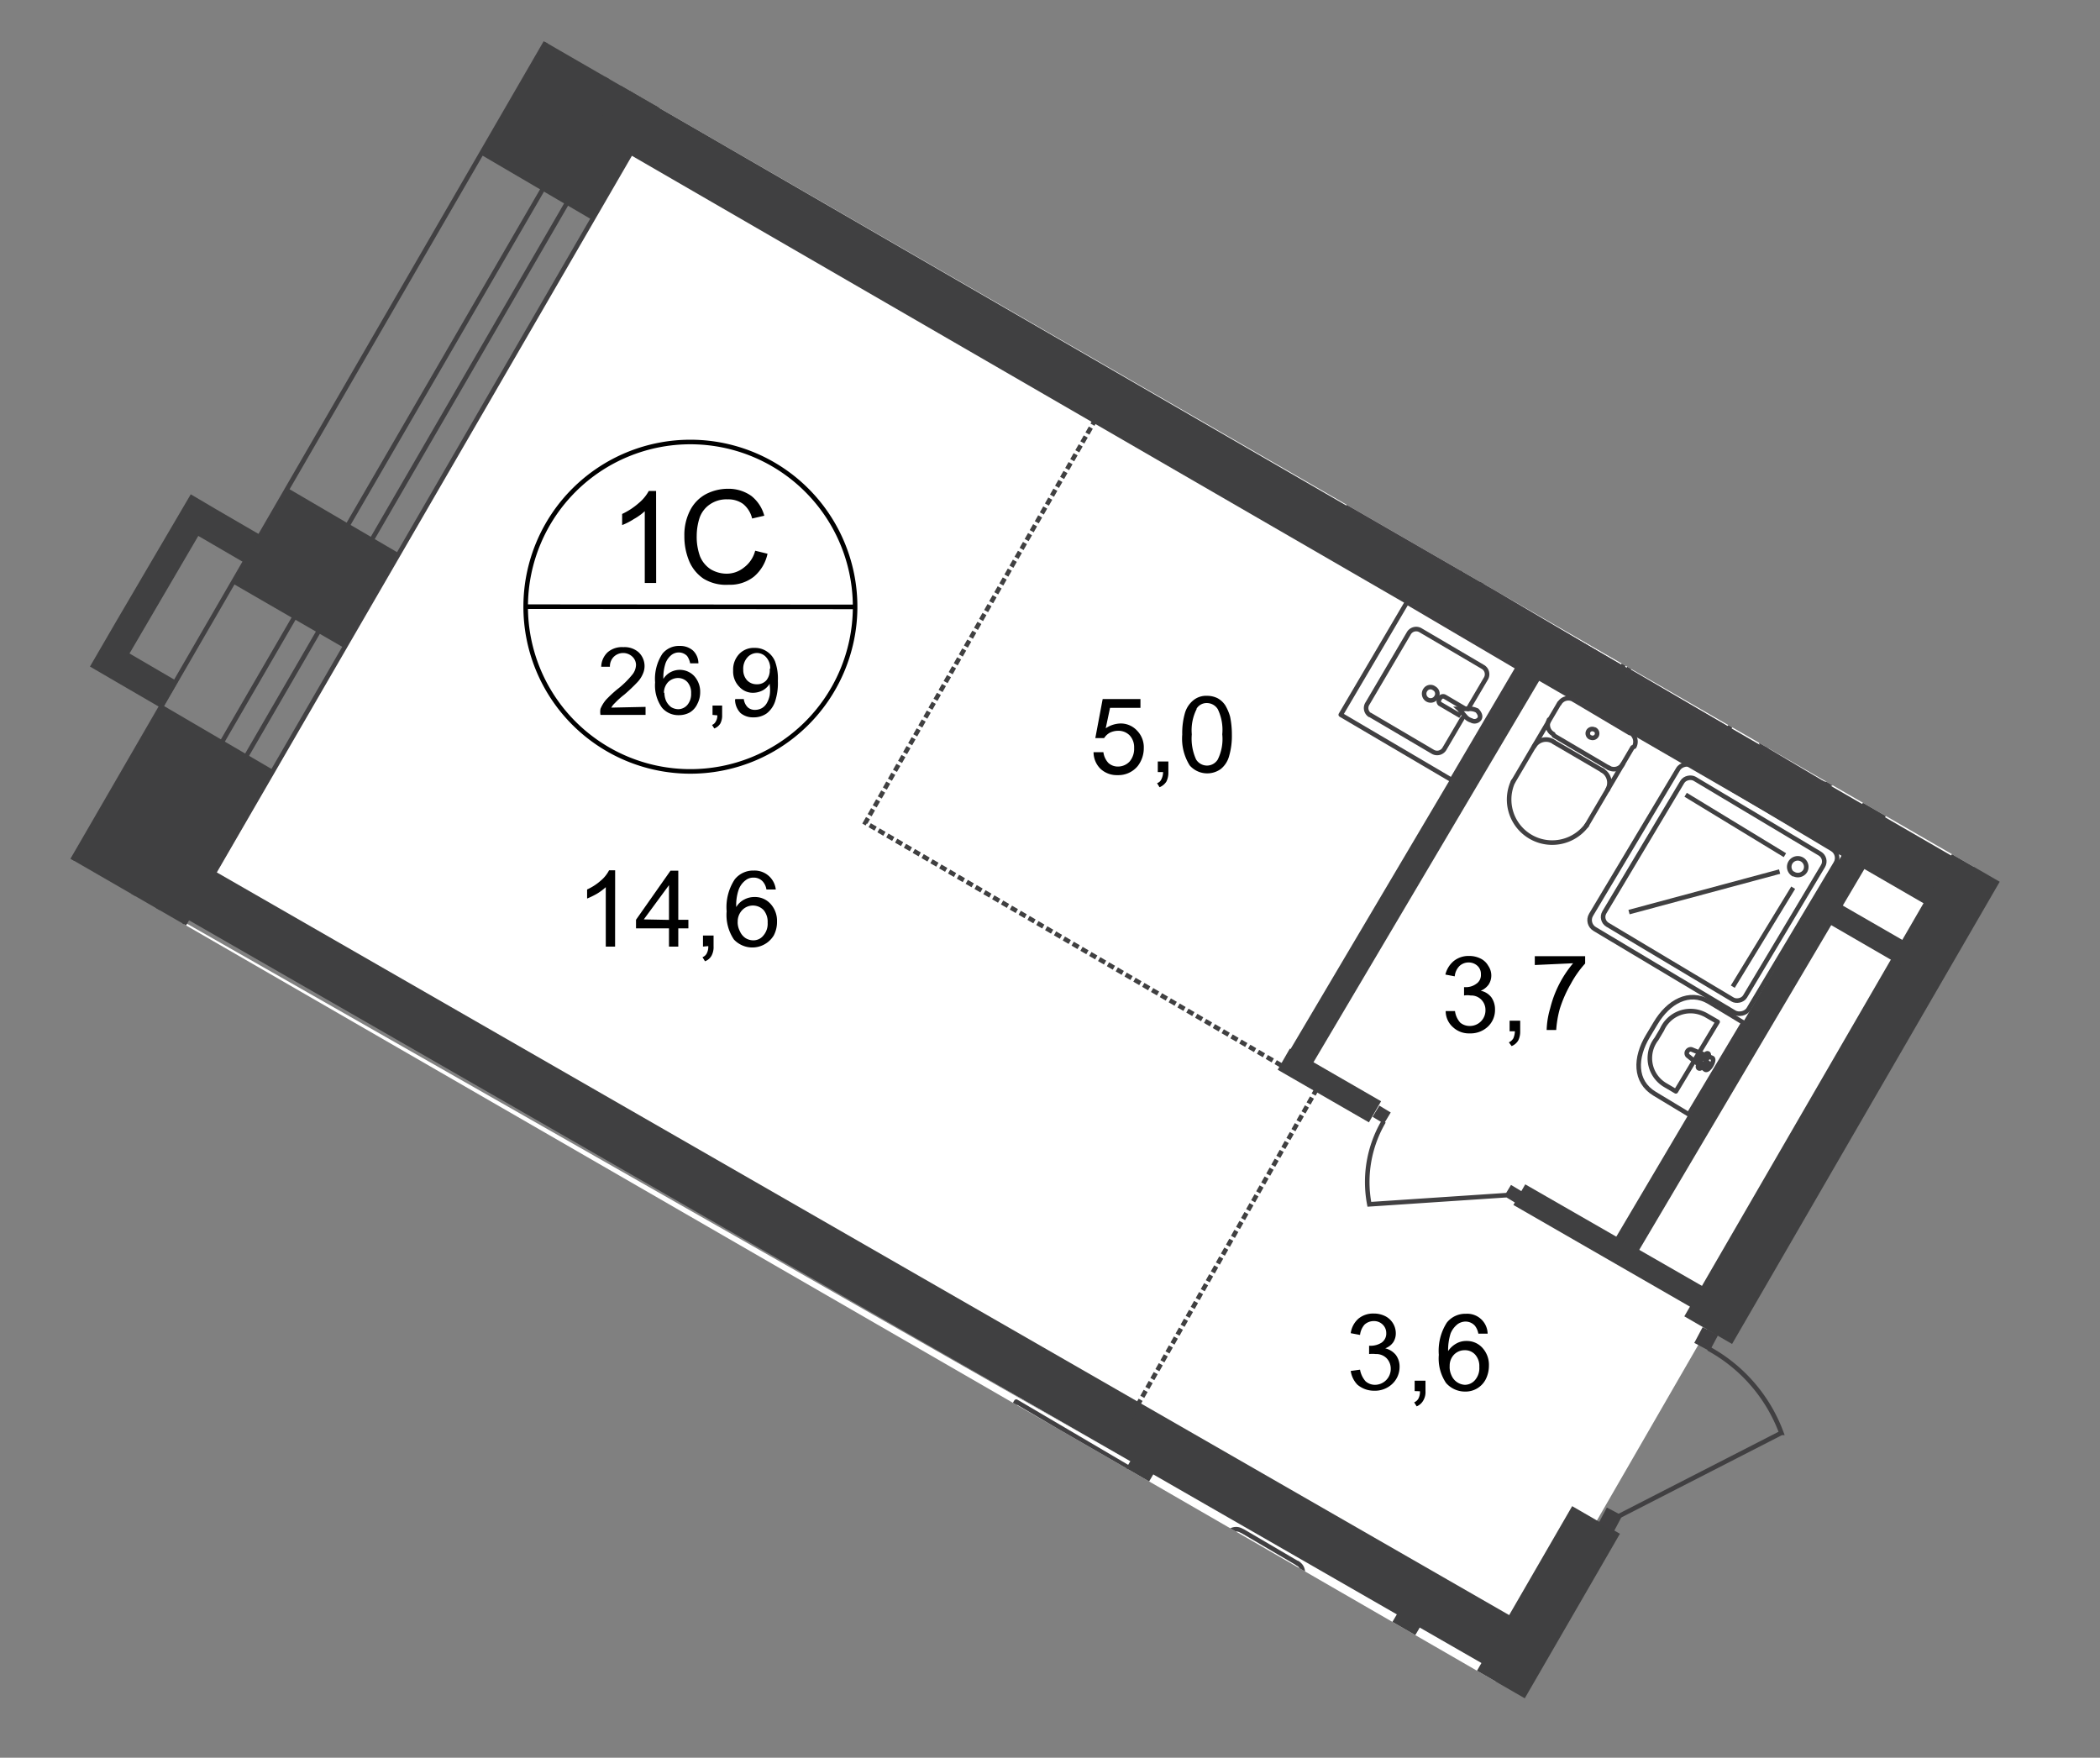 <svg id="Слой_1" data-name="Слой 1" xmlns="http://www.w3.org/2000/svg" xmlns:xlink="http://www.w3.org/1999/xlink" viewBox="0 0 345.24 288.99">
  <rect x="0" y="0" width="345.24" height="288.99" fill="#808080" stroke="none"/>
  <defs>
    <style>
      .cls-1, .cls-10, .cls-11, .cls-13, .cls-14, .cls-6, .cls-7, .cls-9 {
        fill: none;
      }

      .cls-2 {
        clip-path: url(#clip-path);
      }

      .cls-3 {
        clip-path: url(#clip-path-2);
      }

      .cls-4 {
        fill: #fff;
      }

      .cls-5 {
        clip-path: url(#clip-path-3);
      }

      .cls-11, .cls-6, .cls-7 {
        stroke: #414042;
      }

      .cls-10, .cls-6 {
        stroke-miterlimit: 22.93;
      }

      .cls-10, .cls-11, .cls-13, .cls-14, .cls-6, .cls-7, .cls-9 {
        stroke-width: 0.75px;
      }

      .cls-7 {
        stroke-linecap: round;
        stroke-linejoin: round;
      }

      .cls-15, .cls-8 {
        fill: #404041;
      }

      .cls-10, .cls-13, .cls-9 {
        stroke: #404041;
      }

      .cls-9 {
        stroke-miterlimit: 22.93;
      }

      .cls-11 {
        stroke-miterlimit: 22.93;
      }

      .cls-12 {
        fill: #414042;
      }

      .cls-13, .cls-14 {
        stroke-miterlimit: 10;
      }

      .cls-13 {
        stroke-dasharray: 1.12 0.56;
      }

      .cls-14 {
        stroke: #000;
      }

      .cls-15 {
        fill-rule: evenodd;
      }
    </style>
    <clipPath id="clip-path">
      <polygon class="cls-1" points="108.32 17.71 345.24 154.49 267.59 288.99 0 134.49 77.65 0 108.32 17.71"/>
    </clipPath>
    <clipPath id="clip-path-2">
      <polygon class="cls-1" points="277.99 -275.79 783.28 15.69 343.53 782.52 -208.12 472.86 240.03 -297.48 277.99 -275.79"/>
    </clipPath>
    <clipPath id="clip-path-3">
      <polygon class="cls-1" points="-172.47 -698.18 -172.47 973.22 221.23 973.22 847.49 -3.23 3802.39 -3.23 3802.39 973.22 4428.4 973.22 4428.41 -698.18 -172.47 -698.18"/>
    </clipPath>
  </defs>
  <g class="cls-2">
    <g class="cls-3">
      <g>
        <polygon class="cls-4" points="105.42 22.27 321.09 148.51 380.01 46.87 633.44 189.21 741.75 2.15 273.48 -267.92 105.42 22.27"/>
        <polygon class="cls-4" points="31.44 150.58 247.4 276.2 320.72 149.18 103.81 25.21 31.44 150.58"/>
        <polygon class="cls-4" points="-144.24 453.36 107.87 599.31 206.82 431.79 170.72 407.9 246.73 274.96 30.44 151.7 -144.24 453.36"/>
        <g class="cls-5">
          <g>
            <polygon class="cls-6" points="814.12 -122.64 322.71 725.63 341.21 736.48 832.63 -111.79 814.12 -122.64"/>
            <polygon class="cls-6" points="806.46 -96.84 342.95 700.91 346.93 703.19 810.15 -94.69 806.46 -96.84"/>
          </g>
        </g>
        <g class="cls-5">
          <path class="cls-7" d="M4399.67,955.21H4413l.37-322.94h-11l-.41,322.94Zm-7-322.94-.37,322.94h5.47l.37-322.94Zm.25-223.87v57.26h5.47v-57.3h4.14v57.3h11.05v-57.3ZM913.41-663.94l2302,2.69v-19.91l-2302-2.65v10.55l2302,2.7v4.14l-2302-2.7ZM-158.85,436.39l18.17,10.72L383.61-458.08l-4.14-2.32-518.7,894.72-4.14-2.32,519-894.51-10.72-6Zm4552.1-345.1L4393,327.62h5.47l.29-236.33ZM3768.77-666v5.22L4394-660l-.5,430.14h5.47l.49-435.39ZM4402.94,91.29l-.29,236.33h11.06L4414,91.29Zm11.93-771.13L3769-680.5v10.6l635,.74-.54,439.41h11.06Z"/>
        </g>
        <polygon class="cls-8" points="78.84 25.3 97.43 36.19 112.46 10.68 93.87 -0.21 78.84 25.3"/>
        <rect class="cls-8" x="507.91" y="-412.19" width="9.07" height="554.72" transform="translate(372.45 376.23) rotate(-59.94)"/>
        <rect class="cls-8" x="242.68" y="-134.29" width="4.6" height="200.76" transform="translate(152.21 195.35) rotate(-60.09)"/>
        <rect class="cls-8" x="206.45" y="-46.15" width="9.07" height="257.03" transform="translate(34.02 223.71) rotate(-59.94)"/>
        <rect class="cls-8" x="132.46" y="79.69" width="9.07" height="257.03" transform="matrix(0.5, -0.87, 0.87, 0.5, -111.83, 222.48)"/>
        <rect class="cls-8" x="29.64" y="195.73" width="4.6" height="157.66" transform="translate(-222.07 165.56) rotate(-60.14)"/>
        <rect class="cls-8" x="80.12" y="279.75" width="5.51" height="43.51" transform="translate(-220.23 224.64) rotate(-60.4)"/>
        <rect class="cls-8" x="169.6" y="298.89" width="123.67" height="9.07" transform="translate(-147.09 351.88) rotate(-59.96)"/>
        <rect class="cls-8" x="241.31" y="145.62" width="158.41" height="9.07" transform="translate(29.97 352.29) rotate(-59.93)"/>
        <rect class="cls-8" x="379.18" y="234.78" width="9.1" height="155.01" transform="translate(-78.24 489.38) rotate(-60.11)"/>
        <rect class="cls-8" x="308.45" y="-13.73" width="75.73" height="4.35" transform="matrix(0.51, -0.86, 0.86, 0.51, 179.92, 292.38)"/>
        <rect class="cls-8" x="219.76" y="66.02" width="75.73" height="4.35" transform="matrix(0.51, -0.86, 0.86, 0.51, 67.75, 255.19)"/>
        <rect class="cls-8" x="284.54" y="105.67" width="75.73" height="4.35" transform="matrix(0.51, -0.86, 0.86, 0.51, 65.62, 330.63)"/>
        <polygon class="cls-8" points="310.33 125.33 328.42 135.76 330.37 132.57 312.27 122.14 310.33 125.33"/>
        <polygon class="cls-8" points="297.99 150.33 316.08 160.81 318.03 157.58 299.94 147.15 297.99 150.33"/>
        <rect class="cls-8" x="194.25" y="140.86" width="75.73" height="4.35" transform="translate(-9.18 269.97) rotate(-59.39)"/>
        <rect class="cls-8" x="248.25" y="170.93" width="75.73" height="4.35" transform="translate(-8.5 331.3) rotate(-59.41)"/>
        <polygon class="cls-8" points="185.17 340.95 188.94 343.15 234.6 265.56 230.88 263.32 185.17 340.95"/>
        <polygon class="cls-8" points="141.32 315.82 145.09 318.02 190.76 240.43 187.03 238.19 141.32 315.82"/>
        <polygon class="cls-8" points="276.25 342.15 279.98 344.35 318.03 279.72 314.26 277.52 276.25 342.15"/>
        <path class="cls-8" d="M248.8,198.11l29.69,17.1,1.95-3.43-29.69-17.06Zm-38.75-22.23,15,8.65,2-3.47-15-8.66Z"/>
        <path class="cls-8" d="M335.29,74.11,359.1,87.57l2-3.48L337.49,70.51Zm-62.39-36,38.71,22.36,2.07-3.44-38.75-22.4Z"/>
        <rect class="cls-8" x="310.09" y="267.78" width="24.22" height="9.07" transform="translate(-74.83 414.91) rotate(-59.96)"/>
        <polygon class="cls-8" points="224.91 276.53 243.01 286.96 244.95 283.78 226.86 273.3 224.91 276.53"/>
        <polygon class="cls-8" points="305.61 54.9 309.38 57.14 314.76 48.48 311.03 46.25 305.61 54.9"/>
        <g class="cls-5">
          <g>
            <rect class="cls-9" x="266.03" y="131.08" width="31.3" height="30.18" rx="1.7" transform="translate(11.72 312.99) rotate(-59.14)"/>
            <rect class="cls-9" x="267.76" y="132.72" width="27.95" height="26.95" rx="1.49" transform="translate(11.72 313.05) rotate(-59.14)"/>
            <path class="cls-10" d="M294.84,143.67a1.42,1.42,0,0,0,1.94-.48v0a1.4,1.4,0,1,0-2,.5Z"/>
            <line class="cls-10" x1="267.81" y1="149.96" x2="292.57" y2="143.3"/>
            <line class="cls-10" x1="284.87" y1="162.22" x2="294.8" y2="145.95"/>
            <line class="cls-10" x1="277.12" y1="130.67" x2="293.44" y2="140.6"/>
            <path class="cls-7" d="M242.59,82.27l2.9-4.89a1.4,1.4,0,0,0-.41-1.94l-10.19-6.09a1.4,1.4,0,0,0-1.9.58L226.24,81.4a1.36,1.36,0,0,0,.34,1.9l.07,0L237,89.43a1.41,1.41,0,0,0,1.91-.58l2.94-5"/>
            <path class="cls-6" d="M235.89,80.74a1.08,1.08,0,0,0,1.47-.39l0,0a1,1,0,0,0-.29-1.43l-.09-.06a1.08,1.08,0,0,0-1.47.38l0,0A1.13,1.13,0,0,0,235.89,80.74Z"/>
            <path class="cls-6" d="M241.35,83.43l-3.39-2a.65.65,0,0,1,0-.91.66.66,0,0,1,.87-.25l3.39,2"/>
            <path class="cls-6" d="M242.68,82.43l-1.16-.2h-.42l.25.33.75,1a2.18,2.18,0,0,0,1.07.66,1.17,1.17,0,0,0,1.33-.29,1.08,1.08,0,0,0-.37-1.32A2.08,2.08,0,0,0,242.68,82.43Z"/>
            <rect class="cls-7" x="225.51" y="68.81" width="21.45" height="21.16" transform="translate(48.02 242.74) rotate(-59.53)"/>
            <rect class="cls-11" x="239.49" y="62.27" width="63.31" height="26.87" transform="translate(68.16 270.77) rotate(-59.46)"/>
            <path class="cls-6" d="M271,53.53,247.89,92.66a2.2,2.2,0,0,0,.79,3l0,0,16,9.44a2,2,0,0,0,2.75-.61l0-.05L291,64.75a9.31,9.31,0,0,0-3.56-12.67l-2.81-1.78A9.9,9.9,0,0,0,271,53.53Z"/>
            <path class="cls-4" d="M258.7,97.55,256.88,102c-.38.82-3.07-.67-2.45-1.45l2.94-3.81a.79.79,0,0,1,1.33.79"/>
            <path class="cls-6" d="M258.7,97.55,256.88,102c-.38.82-3.07-.67-2.45-1.45l2.94-3.81a.79.79,0,0,1,1.33.79Z"/>
            <path class="cls-6" d="M258.7,97.55,256.88,102c-.38.82-3.07-.67-2.45-1.45l2.94-3.81a.79.79,0,0,1,1.33.79Z"/>
            <path class="cls-7" d="M258.7,97.55,256.88,102c-.38.82-3.07-.67-2.45-1.45l2.94-3.81a.79.79,0,0,1,1.33.79Z"/>
            <path class="cls-4" d="M257.75,101.19h0a.42.42,0,0,1-.54,0l-.83-.5-.45.79a.42.42,0,0,1-.54,0,.4.4,0,0,1,0-.54l.45-.79-.78-.49a.38.38,0,0,1,0-.53h0a.41.41,0,0,1,.53,0l.83.5.46-.79a.42.42,0,0,1,.54,0,.39.39,0,0,1,0,.53h0l-.46.78.83.46a.45.45,0,0,1,0,.58"/>
            <path class="cls-7" d="M257.75,101.19h0a.42.42,0,0,1-.54,0l-.83-.5-.45.79a.42.42,0,0,1-.54,0,.4.4,0,0,1,0-.54l.45-.79-.78-.49a.38.38,0,0,1,0-.53h0a.41.41,0,0,1,.53,0l.83.5.46-.79a.42.42,0,0,1,.54,0,.39.39,0,0,1,0,.53h0l-.46.78.83.46A.45.45,0,0,1,257.75,101.19Z"/>
            <path class="cls-7" d="M257.75,101.19h0a.42.42,0,0,1-.54,0l-.83-.5-.45.79a.42.42,0,0,1-.54,0,.4.4,0,0,1,0-.54l.45-.79-.78-.49a.38.38,0,0,1,0-.53h0a.41.41,0,0,1,.53,0l.83.5.46-.79a.42.42,0,0,1,.54,0,.39.39,0,0,1,0,.53h0l-.46.78.83.46A.45.45,0,0,1,257.75,101.19Z"/>
            <path class="cls-7" d="M257.75,101.19h0a.42.42,0,0,1-.54,0l-.83-.5-.45.79a.42.42,0,0,1-.54,0,.4.4,0,0,1,0-.54l.45-.79-.78-.49a.38.38,0,0,1,0-.53h0a.41.41,0,0,1,.53,0l.83.5.46-.79a.42.42,0,0,1,.54,0,.39.39,0,0,1,0,.53h0l-.46.78.83.46A.45.45,0,0,1,257.75,101.19Z"/>
            <path class="cls-7" d="M301.88,128.14a1.73,1.73,0,0,1-2.36.54"/>
            <line class="cls-7" x1="301.92" y1="128.1" x2="309.5" y2="115.27"/>
            <path class="cls-7" d="M297.33,108.27a7,7,0,0,1,12.09,7"/>
            <line class="cls-7" x1="297.41" y1="107.98" x2="289.83" y2="120.86"/>
            <path class="cls-7" d="M290.41,123.3a1.71,1.71,0,0,1-.67-2.31h0"/>
            <line class="cls-7" x1="290.29" y1="123.22" x2="299.36" y2="128.6"/>
            <path class="cls-7" d="M296,123.79a.75.75,0,0,1,.79-1.28.76.76,0,0,1,.31,1l0,0a.74.74,0,0,1-1,.28Z"/>
            <path class="cls-7" d="M291.45,118.08a1.74,1.74,0,0,1,2.36-.54"/>
            <line class="cls-7" x1="293.68" y1="117.46" x2="302.75" y2="122.8"/>
            <path class="cls-7" d="M302.92,122.88a1.79,1.79,0,0,1,.66,2.36"/>
            <path class="cls-7" d="M306.06,121a2.35,2.35,0,0,1-3.23.79"/>
            <line class="cls-7" x1="302.67" y1="121.72" x2="294.72" y2="117"/>
            <path class="cls-7" d="M294.84,117.09a2.37,2.37,0,0,1-.91-3.19"/>
            <path class="cls-7" d="M287.81,113.73l-3.65,6.17-16.56-9.69,3.64-6.16c2.12-3.57,6.38-3.52,10.27-1.21l2.24,1.33C287.81,106.45,289.92,110.17,287.81,113.73Z"/>
            <path class="cls-7" d="M285.32,113.44l-1.12,1.87-12.42-7.37,1.08-1.87a5.63,5.63,0,0,1,7.68-2.09,4.81,4.81,0,0,1,.6.4l1.7,1a5.63,5.63,0,0,1,2.81,7.45C285.55,113,285.44,113.24,285.32,113.44Z"/>
            <path class="cls-7" d="M279.32,110.67l-1.49,3.68c-.29.71-2.61-.57-2.11-1.24l2.44-3.1a.69.69,0,0,1,.91,0A.7.7,0,0,1,279.32,110.67Z"/>
            <path class="cls-7" d="M278.57,113.69h0a.33.33,0,0,1-.45,0l-.71-.41-.41.66a.39.39,0,0,1-.46,0,.33.33,0,0,1,0-.45l.38-.63-.71-.41a.39.39,0,0,1,0-.46.34.34,0,0,1,.46,0l.7.42.37-.62a.34.34,0,0,1,.46,0s.25.33,0,.45l-.41.67.7.41A.32.32,0,0,1,278.57,113.69Z"/>
            <path class="cls-7" d="M241.35,116.55l2.9-4.93a1.4,1.4,0,0,0-.41-1.94l-10.36-6.09a1.4,1.4,0,0,0-1.9.58l-6.75,11.47a1.37,1.37,0,0,0,.35,1.9l.07,0,10.35,6.09a1.4,1.4,0,0,0,1.9-.58l2.94-5"/>
            <path class="cls-6" d="M234.64,115a1.07,1.07,0,0,0,1.48-.36v0a1,1,0,0,0-.28-1.43l-.09-.06a1,1,0,0,0-1.43.29.35.35,0,0,0-.06.09A1.12,1.12,0,0,0,234.64,115Z"/>
            <path class="cls-6" d="M240.11,117.71l-3.4-2a.63.63,0,0,1,0-.87.59.59,0,0,1,.76-.31l.11.06,3.4,2"/>
            <path class="cls-6" d="M241.43,116.55h-1.57a1.15,1.15,0,0,1,.25.33l.79.91a2,2,0,0,0,1,.66,1,1,0,0,0,1.33-.29c.24-.41,0-.91-.38-1.32A2.42,2.42,0,0,0,241.43,116.55Z"/>
            <rect class="cls-7" x="224.25" y="103.06" width="21.45" height="21.16" transform="translate(17.88 258.53) rotate(-59.53)"/>
            <path class="cls-7" d="M256.38,115.64a1.69,1.69,0,0,1,2.32-.6l0,0"/>
            <line class="cls-7" x1="256.34" y1="115.64" x2="248.76" y2="128.51"/>
            <path class="cls-7" d="M260.89,135.64a7.08,7.08,0,0,1-12.13-7.17"/>
            <line class="cls-7" x1="260.81" y1="135.76" x2="268.39" y2="122.88"/>
            <path class="cls-7" d="M268,120.44a1.74,1.74,0,0,1,.67,2.32"/>
            <line class="cls-7" x1="267.93" y1="120.52" x2="258.86" y2="115.14"/>
            <path class="cls-7" d="M262.18,119.94a.74.74,0,0,1,.3,1v0a.75.75,0,0,1-1,.29l-.06,0a.74.74,0,0,1-.3-1v0a.73.73,0,0,1,1-.28Z"/>
            <path class="cls-7" d="M266.77,125.66a1.69,1.69,0,0,1-2.33.55h0"/>
            <line class="cls-7" x1="264.54" y1="126.28" x2="255.47" y2="120.94"/>
            <path class="cls-7" d="M255.35,120.69a1.7,1.7,0,0,1-.7-2.3l0-.06"/>
            <path class="cls-7" d="M252.2,122.72a2.27,2.27,0,0,1,3.11-.82l.12.07"/>
            <line class="cls-7" x1="255.55" y1="122.06" x2="263.54" y2="126.73"/>
            <path class="cls-7" d="M263.38,126.65a2.32,2.32,0,0,1,.93,3.14l0,.05"/>
            <path class="cls-7" d="M281,164.74l5.63,3.4-9,15.07-5.63-3.4c-3.31-2-3.23-5.92-1.08-9.48l1.24-2.07C274.27,164.7,277.7,162.76,281,164.74Z"/>
            <path class="cls-7" d="M280.64,167l1.74,1-6.87,11.43-1.7-1a5.14,5.14,0,0,1-1.9-7,5,5,0,0,1,.41-.61l.91-1.53a5.13,5.13,0,0,1,6.77-2.62A4.32,4.32,0,0,1,280.64,167Z"/>
            <path class="cls-7" d="M278.08,172.53l3.39,1.4c.62.25-.58,2.36-1.16,1.91l-2.86-2.28a.6.6,0,0,1,0-.79A.64.64,0,0,1,278.08,172.53Z"/>
            <path class="cls-7" d="M280.85,173.23h0a.32.32,0,0,1,0,.41l-.41.87.58.38a.35.35,0,0,1,0,.41.29.29,0,0,1-.41,0h0l-.58-.37-.41.66a.29.29,0,0,1-.41,0h0a.35.35,0,0,1,0-.41l.42-.67-.62-.37a.29.29,0,0,1,.41-.41l.62.37.37-.66a.29.29,0,0,1,.32-.26A.24.24,0,0,1,280.85,173.23Z"/>
            <path class="cls-7" d="M201.77,252.23a1.7,1.7,0,0,1,2.34-.56l0,0"/>
            <line class="cls-7" x1="201.81" y1="252.23" x2="194.23" y2="265.1"/>
            <path class="cls-7" d="M206.37,272.22a7,7,0,0,1-12.09-7.16"/>
            <line class="cls-7" x1="206.28" y1="272.35" x2="213.86" y2="259.51"/>
            <path class="cls-7" d="M213.28,257a1.66,1.66,0,0,1,.71,2.23.41.41,0,0,1-.05.09"/>
            <line class="cls-7" x1="213.45" y1="257.11" x2="204.34" y2="251.77"/>
            <path class="cls-7" d="M207.65,256.53a.74.74,0,0,1,.33,1,.3.3,0,0,1,0,.08.8.8,0,1,1-1.37-.83h0A.8.8,0,0,1,207.65,256.53Z"/>
            <path class="cls-7" d="M212.24,262.25a1.7,1.7,0,0,1-2.33.55l0,0"/>
            <line class="cls-7" x1="210.01" y1="262.87" x2="200.94" y2="257.53"/>
            <path class="cls-7" d="M200.82,257.32a1.73,1.73,0,0,1-.66-2.32"/>
            <path class="cls-7" d="M197.63,259.31a2.37,2.37,0,0,1,3.23-.75"/>
            <line class="cls-7" x1="201.02" y1="258.64" x2="209.02" y2="263.32"/>
            <path class="cls-7" d="M208.89,263.28a2.27,2.27,0,0,1,.9,3.09l0,.06"/>
            <path class="cls-7" d="M176.93,247.92l2.9-4.88a1.42,1.42,0,0,0-.42-1.95L169.06,235a1.41,1.41,0,0,0-1.9.58l-6.75,11.47a1.36,1.36,0,0,0,.34,1.9l.07.05,10.35,6.08a1.41,1.41,0,0,0,1.91-.58l2.94-5"/>
            <path class="cls-6" d="M170.39,246.39a1.08,1.08,0,0,0,1.47-.38l0,0a1,1,0,0,0-.29-1.44l-.09-.06a1.08,1.08,0,0,0-1.47.39l0,0A1.12,1.12,0,0,0,170.39,246.39Z"/>
            <path class="cls-6" d="M175.85,249l-3.39-2a.65.65,0,0,1,0-.91.66.66,0,0,1,.87-.25l3.39,2"/>
            <path class="cls-6" d="M177.18,248.09l-1.16-.21h-.42l.25.33.75.95a2.2,2.2,0,0,0,1.07.67,1.19,1.19,0,0,0,1.33-.29,1.09,1.09,0,0,0-.37-1.33A2.08,2.08,0,0,0,177.18,248.09Z"/>
            <rect class="cls-7" x="160.02" y="234.48" width="21.45" height="21.16" transform="translate(-127.05 267.95) rotate(-59.53)"/>
            <rect class="cls-12" x="312.39" y="58.06" width="2.19" height="2.24" transform="translate(104.35 300.1) rotate(-59.73)"/>
            <path class="cls-6" d="M335.21,71,325.69,50.3A19.61,19.61,0,0,0,314.76,59"/>
            <rect class="cls-12" x="334.45" y="70.99" width="2.19" height="2.24" transform="translate(104.13 325.56) rotate(-59.73)"/>
            <rect class="cls-12" x="226.07" y="182.16" width="2.15" height="2.19" transform="translate(-47.1 283.1) rotate(-58.9)"/>
            <path class="cls-6" d="M247.64,196.5,225.12,198a19.64,19.64,0,0,1,2.36-13.62"/>
            <rect class="cls-12" x="247.72" y="195.2" width="2.15" height="2.19" transform="translate(-47.8 307.94) rotate(-58.9)"/>
            <rect class="cls-12" x="311.8" y="44.92" width="2.4" height="2.36" transform="translate(118.79 295.85) rotate(-60.51)"/>
            <path class="cls-6" d="M325.44,22.52l-22.27,10.6a21.52,21.52,0,0,0,9.56,11.68"/>
            <rect class="cls-12" x="325.39" y="20.89" width="2.4" height="2.36" transform="translate(146.61 295.48) rotate(-60.51)"/>
            <rect class="cls-12" x="279.02" y="218.73" width="2.94" height="2.86" transform="translate(-45.43 364.8) rotate(-62.06)"/>
            <path class="cls-6" d="M266.19,249.25l26.67-13.67a26.11,26.11,0,0,0-12-13.87"/>
            <rect class="cls-12" x="263.27" y="248.39" width="2.94" height="2.86" transform="translate(-80 366.65) rotate(-62.06)"/>
            <rect class="cls-12" x="327.39" y="259.46" width="2.53" height="2.36" transform="matrix(0.48, -0.88, 0.88, 0.48, -58.22, 422.74)"/>
            <path class="cls-6" d="M348.88,225.48l2.85,25.42a21.84,21.84,0,0,1-15.15-2"/>
            <path class="cls-6" d="M329.83,260.18,341.67,256a9.85,9.85,0,0,0-5.05-7.13"/>
            <polyline class="cls-13" points="180.16 68.85 142.27 135.26 216.68 178.69 183.8 236.7"/>
          </g>
        </g>
        <g class="cls-5">
          <g>
            <path d="M68.16,241.83H66.63V232a8.54,8.54,0,0,1-1.45,1.08,14.11,14.11,0,0,1-1.61.79v-1.41A8.91,8.91,0,0,0,65.8,231a4.91,4.91,0,0,0,1.37-1.7h1Zm8.86,0v-3H71.6V237.4l5.71-8.28h1.24v8.28h1.7v1.41h-1.7v3Zm0-4.43v-5.63l-4.14,5.63Zm5.59,4.43v-1.78h1.78v1.78a2.77,2.77,0,0,1-.37,1.54,2,2,0,0,1-1.08.91l-.41-.66a1.35,1.35,0,0,0,.7-.63,2.1,2.1,0,0,0,.25-1.16Zm4.14-2.89h1.49a2.78,2.78,0,0,0,.71,1.53,2,2,0,0,0,1.36.45,2.09,2.09,0,0,0,1.24-.33,2.78,2.78,0,0,0,.87-.87,5.06,5.06,0,0,0,.58-1.45,9.63,9.63,0,0,0,0-1.86v-.33a3.4,3.4,0,0,1-1.24,1.2,3.31,3.31,0,0,1-1.74.46,3.45,3.45,0,0,1-2.61-1.12,4.73,4.73,0,0,1,0-6.05,3.78,3.78,0,0,1,2.77-1.16,4.25,4.25,0,0,1,2.24.67A3.92,3.92,0,0,1,94,232a8.42,8.42,0,0,1,.54,3.48,11,11,0,0,1-.54,3.85,4.37,4.37,0,0,1-1.53,2.15,4.24,4.24,0,0,1-2.41.75,3.3,3.3,0,0,1-3.51-3.09v0Zm6.3-5.51a3,3,0,0,0-.71-2.11,2.15,2.15,0,0,0-1.7-.79,2.4,2.4,0,0,0-1.78.83,3.19,3.19,0,0,0-.74,2.19,2.54,2.54,0,0,0,.7,1.91,2.36,2.36,0,0,0,1.78.74,2.22,2.22,0,0,0,1.74-.74,2.86,2.86,0,0,0,.83-2Z"/>
            <path d="M222.06,225.4l1.53-.21a3.91,3.91,0,0,0,.91,1.91,2.33,2.33,0,0,0,1.53.58,2.61,2.61,0,0,0,2.61-2.61,2.48,2.48,0,0,0-.7-1.78,2.41,2.41,0,0,0-1.78-.67,4.87,4.87,0,0,0-1.08,0v-1.36h.25a3.4,3.4,0,0,0,1.78-.5,1.81,1.81,0,0,0,.79-1.61,1.91,1.91,0,0,0-.58-1.37,2,2,0,0,0-1.45-.58,2.24,2.24,0,0,0-1.54.58,3.12,3.12,0,0,0-.74,1.7l-1.53-.29a3.87,3.87,0,0,1,1.28-2.4,3.79,3.79,0,0,1,2.48-.83,4.15,4.15,0,0,1,1.87.41,3.16,3.16,0,0,1,1.78,2.82,2.65,2.65,0,0,1-.42,1.49,2.75,2.75,0,0,1-1.32,1,3.23,3.23,0,0,1,1.74,1.08,3.2,3.2,0,0,1,.62,2,3.82,3.82,0,0,1-1.2,2.77,4.14,4.14,0,0,1-3,1.12,4.2,4.2,0,0,1-2.74-1A4.11,4.11,0,0,1,222.06,225.4Zm10.51,3.31V227h1.78v1.74a2.72,2.72,0,0,1-.37,1.53,2.18,2.18,0,0,1-1.08.95l-.41-.66a1.41,1.41,0,0,0,.7-.62,2.38,2.38,0,0,0,.25-1.2Zm12-9.44h-1.53a2.91,2.91,0,0,0-.58-1.32,2.08,2.08,0,0,0-1.53-.67,2.31,2.31,0,0,0-1.29.42,3.74,3.74,0,0,0-1.16,1.53,9.13,9.13,0,0,0-.41,2.9,3.91,3.91,0,0,1,1.37-1.25,3.26,3.26,0,0,1,1.65-.41,3.45,3.45,0,0,1,2.61,1.12,4.14,4.14,0,0,1,1.08,2.94,5,5,0,0,1-.5,2.19,3.72,3.72,0,0,1-3.39,2.07,4.14,4.14,0,0,1-3.15-1.4,7.2,7.2,0,0,1-1.2-4.64,8.59,8.59,0,0,1,1.32-5.3A3.87,3.87,0,0,1,241,216a3.35,3.35,0,0,1,3.56,3.11Zm-6.25,5.38a3.23,3.23,0,0,0,.33,1.53,2.52,2.52,0,0,0,2.19,1.5,2.22,2.22,0,0,0,1.66-.79,3,3,0,0,0,.7-2.15,2.82,2.82,0,0,0-.66-2,2.23,2.23,0,0,0-1.74-.75,2.41,2.41,0,0,0-1.78.75A2.61,2.61,0,0,0,238.33,224.65Z"/>
            <path d="M237.67,166.23h1.53a3.53,3.53,0,0,0,.87,1.91,2.42,2.42,0,0,0,1.57.54,2.56,2.56,0,0,0,2.57-2.61,2.38,2.38,0,0,0-.71-1.74,2.33,2.33,0,0,0-1.73-.66,3.26,3.26,0,0,0-1.08,0V162.3h.25a2.81,2.81,0,0,0,1.74-.54,1.7,1.7,0,0,0,.78-1.57,1.77,1.77,0,0,0-.54-1.37,2.1,2.1,0,0,0-1.49-.58,2.18,2.18,0,0,0-1.49.58,2.74,2.74,0,0,0-.78,1.7l-1.54-.29A4.18,4.18,0,0,1,239,158a3.88,3.88,0,0,1,2.49-.83,4.16,4.16,0,0,1,1.9.42,2.91,2.91,0,0,1,1.28,1.2,2.81,2.81,0,0,1,.5,1.61,2.72,2.72,0,0,1-.45,1.49,3,3,0,0,1-1.29,1A2.92,2.92,0,0,1,245.2,164a3.45,3.45,0,0,1,.58,2,3.75,3.75,0,0,1-1.16,2.78,4.15,4.15,0,0,1-3,1.12,3.81,3.81,0,0,1-2.73-1A3.53,3.53,0,0,1,237.67,166.23Zm10.51,3.32v-1.74h1.74v1.74a3.25,3.25,0,0,1-.33,1.53,2.24,2.24,0,0,1-1.08.91l-.45-.62a1.6,1.6,0,0,0,.74-.67,3.25,3.25,0,0,0,.25-1.15Zm4.14-10.89v-1.45h8.28v1.2a16.73,16.73,0,0,0-2.36,3.35,20.35,20.35,0,0,0-1.82,4.14,17.42,17.42,0,0,0-.58,3.44h-1.57a13.8,13.8,0,0,1,.58-3.56,18.25,18.25,0,0,1,3.77-7.41Z"/>
            <path d="M179.78,123.67h1.62a3.14,3.14,0,0,0,.83,1.78,2.31,2.31,0,0,0,1.57.58,2.63,2.63,0,0,0,1.91-.83,3.22,3.22,0,0,0,.74-2.23,2.85,2.85,0,0,0-.74-2.07,2.58,2.58,0,0,0-1.91-.75,3.14,3.14,0,0,0-1.37.33,2.61,2.61,0,0,0-.91.87h-1.45l1.21-6.42h6.21v1.45h-5l-.71,3.36a4.52,4.52,0,0,1,2.4-.79,3.63,3.63,0,0,1,2.74,1.16,3.92,3.92,0,0,1,1.12,2.9,4.8,4.8,0,0,1-1,2.94,4.12,4.12,0,0,1-3.31,1.49,3.94,3.94,0,0,1-2.77-1A3.85,3.85,0,0,1,179.78,123.67Zm10.56,3.27V125.2h1.74v1.74a3.29,3.29,0,0,1-.33,1.57,2.46,2.46,0,0,1-1.12.92l-.41-.67a1.13,1.13,0,0,0,.7-.62,2.62,2.62,0,0,0,.29-1.2Zm5.26-1.08a8.27,8.27,0,0,1-1.24-5.09,11.92,11.92,0,0,1,.45-3.56,4.21,4.21,0,0,1,1.37-2.07,3.3,3.3,0,0,1,2.24-.74,3.84,3.84,0,0,1,1.78.41,3.62,3.62,0,0,1,1.24,1.16,7.83,7.83,0,0,1,.79,1.86,14.51,14.51,0,0,1,.29,2.94,11.84,11.84,0,0,1-.46,3.56,4.1,4.1,0,0,1-1.37,2.11,3.83,3.83,0,0,1-5.09-.58Zm1.12-9.27a7.7,7.7,0,0,0-.79,4.14,8.3,8.3,0,0,0,.71,4.14,2.12,2.12,0,0,0,1.78,1,2.09,2.09,0,0,0,1.78-1,7.59,7.59,0,0,0,.74-4.14,7.79,7.79,0,0,0-.74-4.14,2.12,2.12,0,0,0-1.78-1,1.94,1.94,0,0,0-1.7.91Z"/>
            <path class="cls-14" d="M140.58,100a27.08,27.08,0,1,1-27-27.33A27.09,27.09,0,0,1,140.58,100Z"/>
          </g>
        </g>
        <line class="cls-14" x1="86.17" y1="99.74" x2="140.82" y2="99.78"/>
        <g class="cls-5">
          <g>
            <path d="M107.87,95.85H106V84.05a9.47,9.47,0,0,1-1.78,1.28,10.89,10.89,0,0,1-1.94,1V84.5A11.46,11.46,0,0,0,105,82.72a6.79,6.79,0,0,0,1.66-2h1.2Zm16.31-5.3,2,.49a6.74,6.74,0,0,1-2.24,3.77,6.32,6.32,0,0,1-4.14,1.33,7.09,7.09,0,0,1-4.14-1,6.54,6.54,0,0,1-2.36-2.89,10.55,10.55,0,0,1-.79-4.14,8.78,8.78,0,0,1,.92-4.15A6.27,6.27,0,0,1,116,81.27a7.9,7.9,0,0,1,3.69-.91,6.49,6.49,0,0,1,3.81,1.16,6.19,6.19,0,0,1,2.15,3.27l-2,.46a4.38,4.38,0,0,0-1.49-2.4,4.13,4.13,0,0,0-2.52-.75,4.79,4.79,0,0,0-2.94.83A4.43,4.43,0,0,0,115,85.17a9.76,9.76,0,0,0-.46,2.89,9.36,9.36,0,0,0,.54,3.4,4.63,4.63,0,0,0,1.78,2.15,5.18,5.18,0,0,0,2.57.71,4.51,4.51,0,0,0,2.86-1,5,5,0,0,0,1.86-2.77Z"/>
            <path d="M106.13,116.22v1.32H98.72a2.75,2.75,0,0,1,0-1,5.57,5.57,0,0,1,.91-1.49,20.92,20.92,0,0,1,1.82-1.7,14.73,14.73,0,0,0,2.44-2.36,2.67,2.67,0,0,0,.67-1.66A1.88,1.88,0,0,0,104,108a2.21,2.21,0,0,0-3.11,0,2.23,2.23,0,0,0-.62,1.62H98.84a3.38,3.38,0,0,1,1.08-2.4,3.6,3.6,0,0,1,2.57-.82,3.47,3.47,0,0,1,2.52.86,3.12,3.12,0,0,1,.66,3.57,4.57,4.57,0,0,1-.91,1.36,28.36,28.36,0,0,1-2.11,2,13.16,13.16,0,0,0-1.57,1.41,2.8,2.8,0,0,0-.58.74Zm8.69-7.16h-1.36a3.08,3.08,0,0,0-.5-1.21,1.91,1.91,0,0,0-1.37-.58,2,2,0,0,0-1.16.38,3.15,3.15,0,0,0-1,1.36,7.24,7.24,0,0,0-.37,2.61,3.08,3.08,0,0,1,1.2-1.12,3.25,3.25,0,0,1,3.85.63,3.83,3.83,0,0,1,1,2.65,4.11,4.11,0,0,1-.46,1.94,3.19,3.19,0,0,1-1.24,1.41,3.72,3.72,0,0,1-1.82.45,3.52,3.52,0,0,1-2.77-1.24,6.29,6.29,0,0,1-1.12-4.14,7.51,7.51,0,0,1,1.2-4.72,3.48,3.48,0,0,1,2.86-1.28,3.18,3.18,0,0,1,2.15.74A2.92,2.92,0,0,1,114.82,109.06Zm-5.59,4.84a3.4,3.4,0,0,0,.29,1.37,2.84,2.84,0,0,0,.83,1,2.36,2.36,0,0,0,1.16.33,2,2,0,0,0,1.49-.7,2.77,2.77,0,0,0,.62-1.91,2.63,2.63,0,0,0-.62-1.86,2.11,2.11,0,0,0-1.53-.66,2.35,2.35,0,0,0-1.62.66,2.56,2.56,0,0,0-.7,1.78Zm7.91,3.64V116h1.58v1.57a2.8,2.8,0,0,1-.29,1.37,2,2,0,0,1-1,.83l-.37-.58a1.21,1.21,0,0,0,.62-.58,1.89,1.89,0,0,0,.25-1Zm3.81-2.61h1.33a2.3,2.3,0,0,0,.66,1.37,1.75,1.75,0,0,0,1.2.41,2.34,2.34,0,0,0,1.12-.29,2.24,2.24,0,0,0,.78-.78,4.2,4.2,0,0,0,.5-1.33,5.7,5.7,0,0,0,0-1.65v-.25a3.13,3.13,0,0,1-1.12,1.08,3.53,3.53,0,0,1-1.53.41,3,3,0,0,1-2.36-1,3.54,3.54,0,0,1-1-2.65,3.7,3.7,0,0,1,1-2.73,3.3,3.3,0,0,1,2.53-1,3.45,3.45,0,0,1,2,.58,3.6,3.6,0,0,1,1.36,1.65,8.27,8.27,0,0,1,.46,3.19,9.58,9.58,0,0,1-.46,3.4,4.15,4.15,0,0,1-1.36,1.94,3.63,3.63,0,0,1-2.2.66,3.18,3.18,0,0,1-2.11-.7,3.22,3.22,0,0,1-.91-2.24Zm5.67-5a2.67,2.67,0,0,0-.66-1.87,2,2,0,0,0-1.49-.7,2.11,2.11,0,0,0-1.61.74,2.78,2.78,0,0,0-.67,2,2.52,2.52,0,0,0,.62,1.74,2.14,2.14,0,0,0,1.62.66,2,2,0,0,0,1.57-.66,2.61,2.61,0,0,0,.54-1.86Z"/>
            <path d="M101.12,155.63H99.59v-9.77a9,9,0,0,1-1.45,1.08,13.47,13.47,0,0,1-1.62.79v-1.49a9,9,0,0,0,2.24-1.45,5.5,5.5,0,0,0,1.37-1.7h1Zm8.86,0v-3h-5.42v-1.41l5.67-8.07h1.28v8.07h1.66v1.41h-1.66v3Zm0-4.39v-5.71l-4.14,5.63Zm5.59,4.39v-1.82h1.74v1.74a3,3,0,0,1-.33,1.57,2,2,0,0,1-1.08.92l-.41-.67a1.29,1.29,0,0,0,.7-.62,2.36,2.36,0,0,0,.25-1.2Zm12-9.39H126a2.58,2.58,0,0,0-.58-1.29,2,2,0,0,0-1.53-.66,2,2,0,0,0-1.28.41,3.35,3.35,0,0,0-1.16,1.54,7.68,7.68,0,0,0-.41,2.89,3.22,3.22,0,0,1,1.32-1.24,3.47,3.47,0,0,1,1.7-.41,3.42,3.42,0,0,1,2.61,1.12,4.1,4.1,0,0,1,1.07,2.89,4.77,4.77,0,0,1-.54,2.32,4.13,4.13,0,0,1-5.69,1.35,4,4,0,0,1-.85-.69,7.18,7.18,0,0,1-1.2-4.63,8.29,8.29,0,0,1,1.33-5.26,3.87,3.87,0,0,1,3.14-1.45,3.5,3.5,0,0,1,3.61,3.11Zm-6.3,5.38a3.22,3.22,0,0,0,.37,1.49,2.57,2.57,0,0,0,.92,1.12,2.41,2.41,0,0,0,1.28.37,2.07,2.07,0,0,0,1.66-.79,2.94,2.94,0,0,0,.7-2.11,3,3,0,0,0-.66-2.07,2.44,2.44,0,0,0-3.52,0A2.71,2.71,0,0,0,121.28,151.62Z"/>
          </g>
        </g>
        <g class="cls-5">
          <g>
            <path d="M294.26,87.32h1.54a3.52,3.52,0,0,0,.91,1.9,2.15,2.15,0,0,0,1.53.58,2.61,2.61,0,0,0,2.57-2.61,2.29,2.29,0,0,0-2.1-2.44,2,2,0,0,0-.35,0,3.84,3.84,0,0,0-1.07,0V83.39h.25a3.42,3.42,0,0,0,1.78-.5,2,2,0,0,0,.37-2.79,1.54,1.54,0,0,0-.17-.19,2,2,0,0,0-1.49-.58,2.13,2.13,0,0,0-1.49.58,2.8,2.8,0,0,0-.74,1.69l-1.54-.28a3.91,3.91,0,0,1,1.29-2.41,3.77,3.77,0,0,1,2.44-.82,4.09,4.09,0,0,1,1.91.41,3.15,3.15,0,0,1,1.78,2.82,2.84,2.84,0,0,1-.46,1.49,2.69,2.69,0,0,1-1.28,1A3,3,0,0,1,302.3,87a3.82,3.82,0,0,1-1.2,2.77,4.53,4.53,0,0,1-5.76.17A3.77,3.77,0,0,1,294.26,87.32Zm10.52,3.31V88.89h1.74v1.74a2.81,2.81,0,0,1-.33,1.53,2.29,2.29,0,0,1-1.08,1l-.41-.67a1.75,1.75,0,0,0,.58-.74,2.64,2.64,0,0,0,.25-1.2Zm4.14-2.9h1.49a2.33,2.33,0,0,0,.71,1.49,1.8,1.8,0,0,0,1.36.5,2.53,2.53,0,0,0,1.24-.33,3.43,3.43,0,0,0,.87-.87,5.27,5.27,0,0,0,.54-1.45,7.18,7.18,0,0,0,.25-1.9v-.29a4.32,4.32,0,0,1-1.28,1.2,3.38,3.38,0,0,1-1.7.45,3.59,3.59,0,0,1-2.65-1.16,4.63,4.63,0,0,1,0-6,3.72,3.72,0,0,1,2.81-1.16,4.14,4.14,0,0,1,3.77,2.53,8.59,8.59,0,0,1,.54,3.51,10.66,10.66,0,0,1-.54,3.81,4.44,4.44,0,0,1-1.53,2.16,4.1,4.1,0,0,1-2.4.74,3.5,3.5,0,0,1-2.4-.83,3.38,3.38,0,0,1-.95-2.56Zm6.29-5.5a3.19,3.19,0,0,0-.7-2.12,2.34,2.34,0,0,0-1.7-.78,2.24,2.24,0,0,0-1.78.87,3.09,3.09,0,0,0-.78,2.15,2.67,2.67,0,0,0,.74,2,2.35,2.35,0,0,0,1.78.74,2.25,2.25,0,0,0,1.74-.74,3,3,0,0,0,.83-2.07Z"/>
            <path d="M210.05,16.35h-1.53V6.58a7.59,7.59,0,0,1-1.45,1.08,10.12,10.12,0,0,1-1.62.79V7a10,10,0,0,0,2.28-1.45,5.76,5.76,0,0,0,1.33-1.7h1Zm4.14-3.27h1.62a3.06,3.06,0,0,0,.82,1.78,2.36,2.36,0,0,0,1.58.58,2.42,2.42,0,0,0,1.86-.83,3.08,3.08,0,0,0,.79-2.23,2.83,2.83,0,0,0-.75-2.07,2.59,2.59,0,0,0-1.9-.75,3.21,3.21,0,0,0-1.37.33,3.15,3.15,0,0,0-.91.87h-1.45l1.2-6.41h6.21V5.8h-5l-.7,3.35a4.53,4.53,0,0,1,2.36-.79,3.62,3.62,0,0,1,2.77,1.16,3.88,3.88,0,0,1,1.12,2.9,4.6,4.6,0,0,1-1,2.94,4.44,4.44,0,0,1-6,.54A3.82,3.82,0,0,1,214.19,13Zm10.56,3.27V14.61h1.74v1.74a3.56,3.56,0,0,1-.33,1.58,2.62,2.62,0,0,1-1.12.91l-.42-.66a1.17,1.17,0,0,0,.71-.63,2.9,2.9,0,0,0,.29-1.2Zm4.14-3.27h1.61a2.93,2.93,0,0,0,.83,1.78,2.3,2.3,0,0,0,1.57.58,2.42,2.42,0,0,0,1.87-.83,3.24,3.24,0,0,0,.78-2.23,2.78,2.78,0,0,0-.74-2.07,2.7,2.7,0,0,0-1.95-.75,2.78,2.78,0,0,0-1.32.33,3.29,3.29,0,0,0-.95.87h-1.45l1.24-6.41h6.21V5.8h-5l-.83,3.1a4.18,4.18,0,0,1,2.36-.79,3.73,3.73,0,0,1,2.78,1.16,3.91,3.91,0,0,1,1.11,2.9,4.58,4.58,0,0,1-1,2.94,4.13,4.13,0,0,1-3.27,1.49,3.85,3.85,0,0,1-2.77-1A3.45,3.45,0,0,1,228.56,13Z"/>
          </g>
        </g>
        <polygon class="cls-8" points="19.14 102.1 14.79 109.59 19.06 112.08 26.68 116.51 29.24 112.08 21.29 107.44 32.6 88.11 40.55 92.74 43.2 88.19 35.58 83.76 31.36 81.27 19.14 102.1"/>
        <polygon class="cls-8" points="4.61 153.19 23.2 164.04 45.02 126.65 26.55 115.84 4.61 153.19"/>
        <g class="cls-5">
          <polygon class="cls-15" points="47.34 80.28 38.19 95.89 56.45 106.45 65.51 90.92 47.34 80.28"/>
        </g>
      </g>
    </g>
  </g>
</svg>
